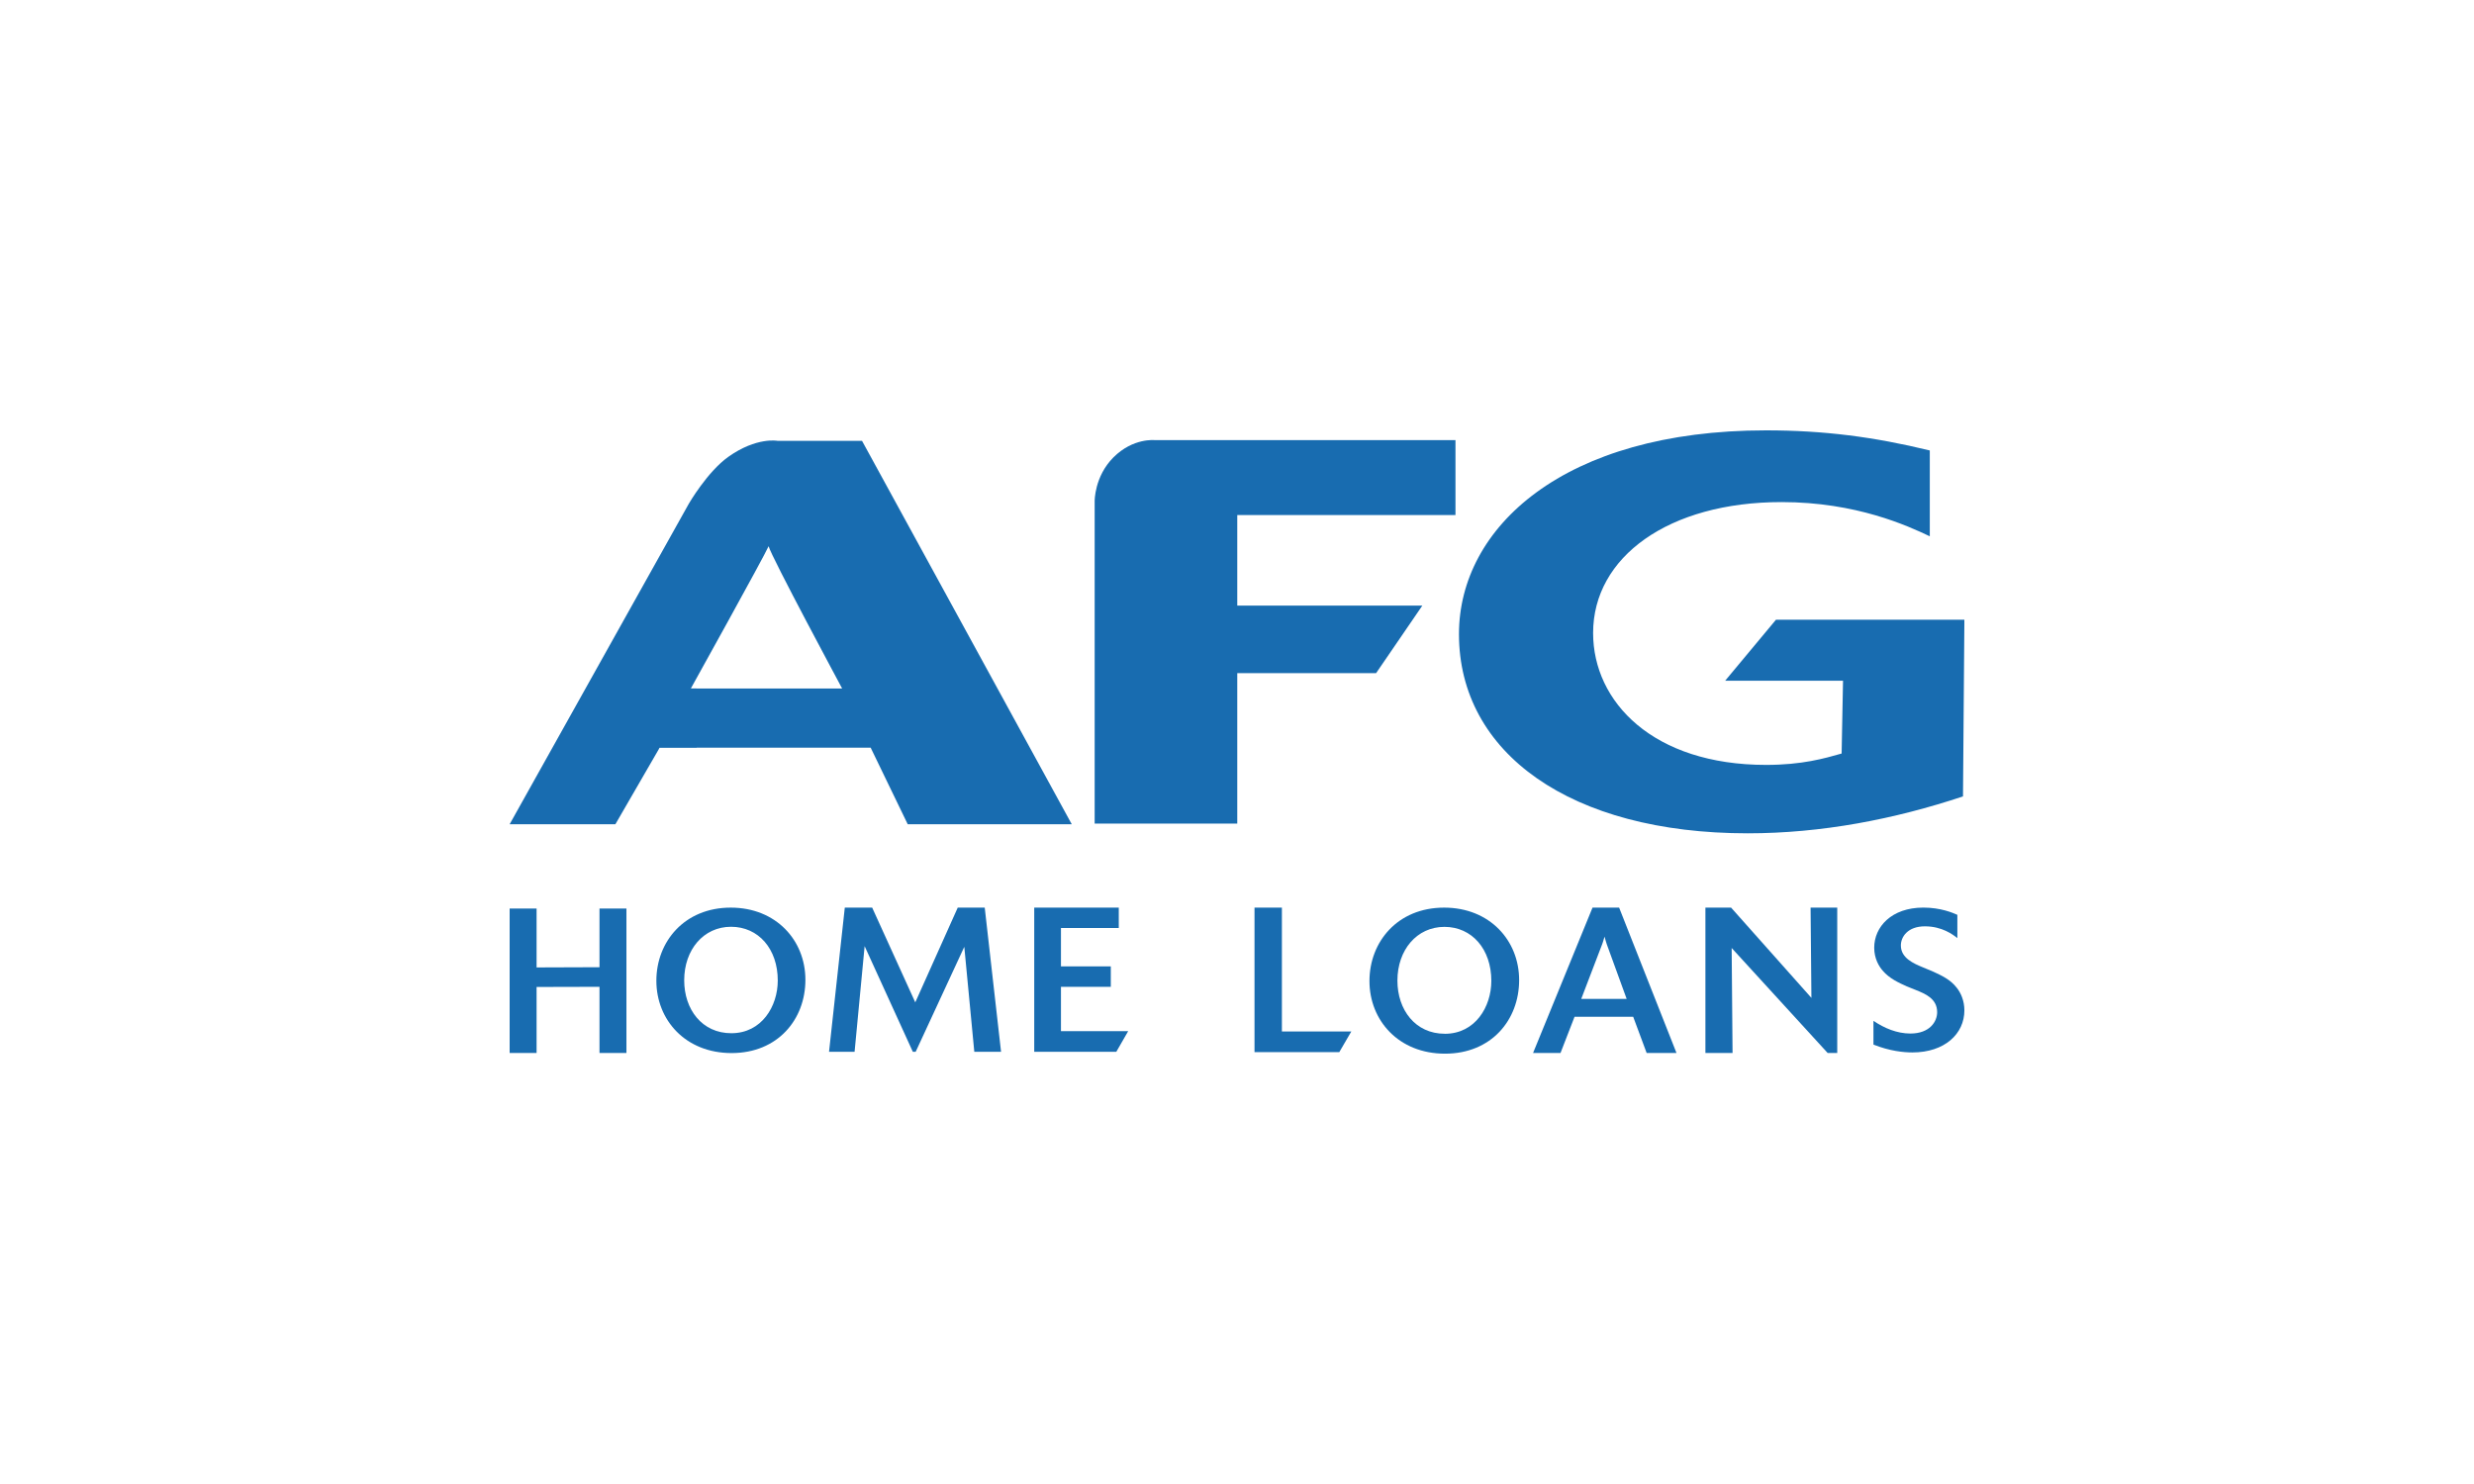 <svg xmlns="http://www.w3.org/2000/svg" width="500" height="300" viewBox="0 0 500 300" fill="none"><rect width="500" height="300" fill="white"></rect><g clip-path="url(#clip0_1270_11609)"><path d="M250.059 166.497H221.234V101.313C221.234 101.313 221.164 96.337 225.029 92.458C229.023 88.464 233.403 88.978 233.403 88.978H294.153V104.126H250.053V122.427H287.456L278.107 136.085H250.053V166.497" fill="#186CB0"></path><path d="M396.719 161C382.881 165.604 368.183 168.461 353.215 168.461C317.398 168.461 294.859 152.215 294.859 128.18C294.866 106.662 315.972 87 356.92 87C368.613 87 378.752 88.323 390.015 91.065V108.415C385.597 106.322 375.188 101.499 360.06 101.499C337.233 101.499 321.97 112.583 321.97 127.962C321.97 141.903 334.099 154.63 356.926 154.63C364.202 154.63 368.761 153.313 372.196 152.331L372.479 137.613H348.656L358.923 125.284H397.007L396.725 161" fill="#186CB0"></path><path d="M174.217 89.119H157.143C157.143 89.119 152.912 88.291 147.191 92.355C142.959 95.367 139.235 101.788 139.235 101.788L103 166.625H124.37L133.096 151.535L133.289 151.169H140.782V151.149H175.964L183.451 166.625H216.603L174.217 89.119ZM140.782 139.186V139.174H139.626C139.761 138.93 154.254 112.833 155.339 110.419C155.801 112.396 170.198 139.186 170.198 139.186H140.782Z" fill="#186CB0"></path><path d="M371.309 212.872H369.377L349.972 191.643L350.152 212.872H344.668V183.481H349.856L366.089 201.73L365.922 183.481H371.309V212.872Z" fill="#186CB0"></path><path d="M291.859 183.481C282.459 183.481 276.77 190.39 276.77 198.327C276.77 206.264 282.651 213.006 292.039 213.006C301.427 213.006 307.02 206.168 307.02 198.135C307.02 190.101 301.054 183.481 291.859 183.481ZM291.988 208.98C286.029 208.98 282.42 204.132 282.42 198.237C282.42 192.047 286.337 187.372 291.917 187.372C297.497 187.372 301.401 191.887 301.401 198.289C301.401 203.509 298.165 208.987 291.988 208.987V208.98Z" fill="#186CB0"></path><path d="M270.671 212.698H253.539V183.481H259.074V208.518H273.104L270.671 212.698Z" fill="#186CB0"></path><path d="M327.24 183.481H321.852L309.832 212.872H315.38L318.218 205.551H330.072L332.794 212.872H338.824L327.227 183.481M319.573 201.93L323.811 190.853C323.952 190.48 323.991 190.313 324.28 189.35C324.537 190.249 324.581 190.448 324.748 190.93L328.749 201.93H319.573Z" fill="#186CB0"></path><path d="M378.621 206.36C380.836 207.869 383.411 208.935 386.089 208.935C390.006 208.935 391.502 206.521 391.502 204.627C391.502 201.859 389.094 200.909 387.155 200.119L385.376 199.406C383.72 198.661 381.857 197.826 380.477 196.202C379.77 195.373 378.782 193.832 378.782 191.578C378.782 187.385 382.262 183.475 388.709 183.475C392.228 183.475 394.674 184.534 395.586 184.939V189.639C394.674 188.926 392.504 187.263 389.023 187.263C385.543 187.263 384.169 189.395 384.169 191.135C384.169 193.665 386.705 194.776 388.747 195.605L390.725 196.433C392.35 197.184 394.167 198.013 395.425 199.637C396.299 200.703 397.005 202.321 397.005 204.254C397.005 208.967 393.056 212.756 386.493 212.756C384.708 212.756 381.909 212.473 378.628 211.17V206.348L378.621 206.36Z" fill="#186CB0"></path><path d="M147.684 183.481C138.322 183.481 132.652 190.365 132.652 198.269C132.652 206.174 138.515 212.884 147.858 212.884C157.201 212.884 162.774 206.071 162.774 198.077C162.774 190.082 156.834 183.481 147.684 183.481ZM147.8 208.871C141.867 208.871 138.277 204.049 138.277 198.173C138.277 191.996 142.181 187.353 147.742 187.353C153.303 187.353 157.188 191.842 157.188 198.218C157.188 203.413 153.951 208.871 147.806 208.871H147.8Z" fill="#186CB0"></path><path d="M202.315 212.621H196.908L194.886 191.405L185.061 212.621H184.483L174.743 191.27L172.713 212.621H167.551L170.736 183.475H176.264L184.978 202.636L193.563 183.475H199.015L202.315 212.621Z" fill="#186CB0"></path><path d="M225.605 212.621H209.02V183.475H226.106V187.604H214.42V195.361H224.495V199.489H214.42V208.454H228.007L225.612 212.621H225.605Z" fill="#186CB0"></path><path d="M121.159 183.661V195.528L108.445 195.573V183.661H103V212.872H108.445V199.522L121.159 199.49V212.872H126.604V183.661H121.159Z" fill="#186CB0"></path></g><defs><clipPath id="clip0_1270_11609"><rect width="294" height="126" fill="white" transform="translate(103 87)"></rect></clipPath></defs></svg>